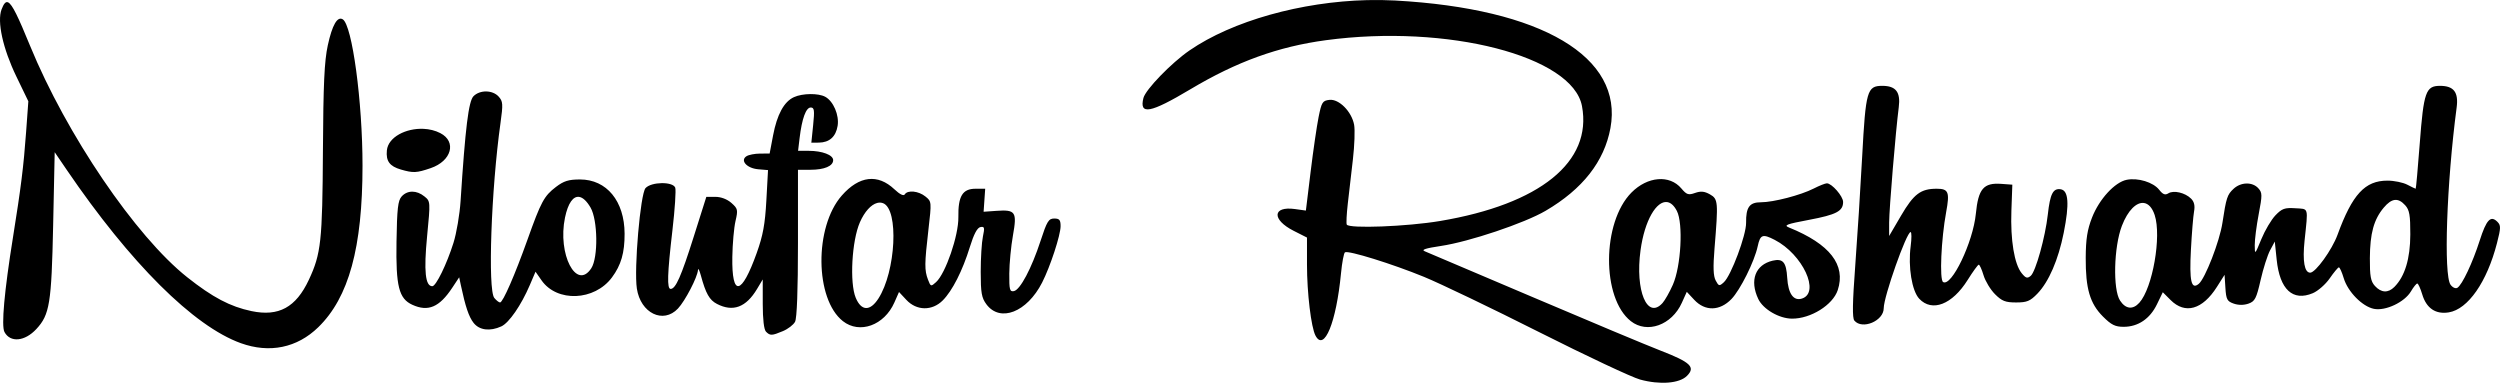 <?xml version="1.0" encoding="UTF-8" standalone="no"?>
<!-- Created with Inkscape (http://www.inkscape.org/) -->

<svg
   version="1.1"
   id="svg1"
   width="923.303"
   height="141.369"
   viewBox="0 0 923.303 141.369"
   xmlns="http://www.w3.org/2000/svg"
   xmlns:svg="http://www.w3.org/2000/svg">
  <defs
     id="defs1" />
  <g
     id="g1"
     transform="translate(-185.544,-123.175)">
    <path
       id="path1"
       style="fill:#000000"
       d="m 690.44,123.217 c -24.275,0.601 -49.714,7.662 -65.582,18.58 -6.708,4.615 -16.245,14.46 -17.027,17.576 -1.603,6.386 2.519,5.619 17.342,-3.227 17.114,-10.212 32.412,-15.751 50.068,-18.127 44.843,-6.035 91.096,5.867 94.561,24.332 3.863,20.594 -15.448,36.228 -52.436,42.447 -12.155,2.044 -33.561,2.87 -34.432,1.33 -0.233,-0.412 -0.062,-3.9 0.379,-7.75 0.441,-3.85 1.291,-11.215 1.889,-16.367 0.597,-5.152 0.798,-10.898 0.447,-12.768 -0.915,-4.877 -5.597,-9.591 -9.125,-9.186 -2.539,0.292 -2.89,0.849 -3.992,6.32 -0.665,3.3 -1.994,12.427 -2.953,20.281 l -1.744,14.281 -4.047,-0.561 c -8.322,-1.15 -8.619,3.907 -0.473,8.035 l 4.926,2.496 v 10.043 c 0,10.4 1.528,23.125 3.143,26.174 3.207,6.053 7.671,-4.855 9.42,-23.021 0.385,-4 1.046,-7.487 1.469,-7.748 1.248,-0.771 17.469,4.266 29.16,9.055 5.969,2.445 25.13,11.64 42.58,20.434 17.45,8.794 34.204,16.666 37.229,17.496 7.324,2.009 14.529,1.452 17.32,-1.34 3.243,-3.243 1.401,-5.019 -9.648,-9.307 -5.308,-2.06 -26.642,-10.982 -47.41,-19.83 -20.769,-8.848 -38.655,-16.444 -39.746,-16.881 -1.432,-0.573 0.217,-1.123 5.932,-1.973 10.441,-1.553 30.844,-8.402 38.664,-12.98 13.688,-8.014 21.678,-18.207 23.957,-30.561 4.846,-26.27 -25.338,-44.143 -79.568,-47.111 -3.389,-0.186 -6.833,-0.23 -10.301,-0.145 z m -501.902,0.832 c -0.932,-0.435 -1.628,0.561 -2.41,2.58 -1.731,4.472 0.473,14.488 5.461,24.805 l 4.422,9.145 -0.83,11.4 c -0.922,12.674 -1.894,20.463 -4.852,38.9 -3.196,19.925 -4.34,32.66 -3.137,34.908 2.145,4.008 7.493,3.517 11.766,-1.08 4.933,-5.308 5.604,-9.457 6.213,-38.328 l 0.57,-27 4.43,6.5 c 23.517,34.51 46.862,57.755 64.312,64.035 10.629,3.825 20.781,1.734 28.613,-5.895 11.277,-10.984 16.324,-29.413 16.332,-59.641 0.006,-23.669 -3.805,-51.909 -7.297,-54.066 -1.988,-1.229 -3.9,2.091 -5.531,9.613 -1.27,5.854 -1.654,14.211 -1.795,38.953 -0.19,33.404 -0.694,38.012 -5.195,47.629 -4.775,10.201 -11.137,13.672 -21.195,11.562 -7.86,-1.649 -14.354,-5.07 -23.734,-12.506 -19.086,-15.13 -44.603,-52.722 -58.055,-85.527 -4.331,-10.561 -6.535,-15.263 -8.088,-15.988 z m 692.154,30.83 c -5.592,0 -6.11,1.82 -7.404,26 -0.633,11.825 -1.788,30.022 -2.566,40.438 -1.024,13.7 -1.114,19.3 -0.326,20.25 2.891,3.484 10.846,0.142 10.846,-4.557 0,-4.284 8.418,-28.131 9.93,-28.131 0.392,0 0.4,2.362 0.019,5.25 -0.999,7.585 0.456,16.489 3.166,19.373 4.74,5.046 12.194,2.155 17.885,-6.936 1.925,-3.075 3.766,-5.612 4.092,-5.639 0.325,-0.026 1.123,1.727 1.773,3.898 0.65,2.171 2.557,5.321 4.236,7 2.542,2.542 3.842,3.053 7.779,3.053 4.022,0 5.196,-0.485 7.869,-3.25 4.214,-4.359 7.737,-12.496 9.73,-22.479 2.143,-10.732 1.787,-15.662 -1.162,-16.082 -2.798,-0.398 -3.868,1.714 -4.711,9.311 -0.925,8.338 -4.499,21.166 -6.32,22.678 -1.254,1.041 -1.832,0.868 -3.338,-0.992 -2.72,-3.359 -4.182,-12.236 -3.795,-23.051 l 0.346,-9.635 -4.078,-0.299 c -6.542,-0.48 -8.493,1.814 -9.396,11.043 -1.03,10.52 -9,27.127 -12.1,25.211 -1.373,-0.849 -0.716,-15.81 1.133,-25.812 1.371,-7.416 0.876,-8.643 -3.48,-8.643 -5.931,0 -8.488,1.928 -13.174,9.934 l -4.404,7.525 0.004,-4.98 c 0.004,-4.909 2.398,-33.621 3.551,-42.584 0.72,-5.601 -1.053,-7.895 -6.104,-7.895 z m 206,0 c -5.247,0 -6.034,2.238 -7.482,21.25 -0.702,9.213 -1.38,16.75 -1.508,16.75 -0.127,0 -1.522,-0.673 -3.098,-1.494 -1.575,-0.822 -4.865,-1.497 -7.311,-1.5 -8.315,-0.011 -13.003,5.071 -18.449,19.994 -2.032,5.568 -8.111,14 -10.094,14 -2.131,0 -2.878,-4.252 -2.08,-11.852 1.329,-12.659 1.631,-11.611 -3.449,-11.943 -3.886,-0.254 -4.91,0.112 -7.307,2.613 -1.533,1.6 -3.876,5.557 -5.207,8.795 -2.39,5.814 -2.419,5.841 -2.443,2.225 -0.013,-2.014 0.645,-7.16 1.463,-11.436 1.358,-7.1 1.346,-7.931 -0.154,-9.588 -2.175,-2.403 -6.43,-2.304 -9.131,0.213 -2.345,2.185 -2.69,3.241 -4.119,12.619 -1.036,6.796 -6.359,20.509 -8.723,22.471 -2.781,2.308 -3.525,-0.917 -2.904,-12.617 0.321,-6.05 0.841,-12.389 1.154,-14.088 0.395,-2.139 0.059,-3.601 -1.09,-4.75 -2.205,-2.205 -6.448,-3.197 -8.402,-1.965 -1.19,0.75 -2.016,0.429 -3.391,-1.318 -2.188,-2.781 -7.83,-4.508 -12,-3.674 -4.385,0.877 -10.137,7.143 -12.787,13.93 -1.761,4.511 -2.301,7.942 -2.338,14.865 -0.06,11.412 1.547,16.883 6.377,21.713 3.079,3.079 4.509,3.786 7.654,3.783 5.316,-0.005 9.686,-2.958 12.266,-8.287 l 2.172,-4.484 2.887,2.887 c 5.359,5.359 11.77,3.542 17.088,-4.844 l 2.836,-4.473 0.31,4.834 c 0.272,4.249 0.641,4.949 3.059,5.795 1.75,0.613 3.736,0.615 5.463,0.008 2.385,-0.839 2.927,-1.893 4.48,-8.705 0.972,-4.263 2.548,-9.207 3.502,-10.988 l 1.736,-3.238 0.699,6.727 c 1.144,11 5.935,15.444 13.322,12.357 1.909,-0.797 4.724,-3.263 6.258,-5.479 1.534,-2.216 3.055,-4.047 3.381,-4.068 0.326,-0.021 1.132,1.767 1.793,3.973 1.51,5.04 6.875,10.493 11.168,11.352 4.273,0.855 11.306,-2.465 13.658,-6.447 0.947,-1.602 2.001,-2.914 2.346,-2.914 0.344,0 1.166,1.802 1.826,4.004 1.54,5.141 4.937,7.449 9.801,6.66 7.102,-1.152 14.107,-11.212 17.801,-25.562 1.458,-5.665 1.476,-6.569 0.158,-7.887 -2.48,-2.48 -4.058,-0.809 -6.531,6.914 -2.643,8.253 -6.472,16.358 -8.244,17.453 -0.655,0.405 -1.766,-0.09 -2.52,-1.121 -2.625,-3.59 -1.462,-37.506 2.244,-65.445 0.752,-5.668 -1.046,-8.016 -6.141,-8.016 z m -721.566,2.07 c -1.744,-0.027 -3.508,0.553 -4.703,1.748 -1.821,1.821 -3.026,11.577 -4.777,38.682 -0.32,4.95 -1.503,11.925 -2.631,15.5 -2.498,7.918 -6.445,16 -7.814,16 -2.588,0 -3.168,-5.547 -1.924,-18.426 1.247,-12.911 1.246,-12.928 -1.004,-14.75 -2.883,-2.335 -6.265,-2.327 -8.389,0.019 -1.375,1.519 -1.711,4.463 -1.906,16.75 -0.262,16.476 0.878,20.998 5.859,23.268 5.833,2.658 9.977,0.895 14.711,-6.26 l 2.58,-3.9 0.613,2.9 c 1.673,7.913 2.956,11.709 4.715,13.945 2.136,2.716 6.033,3.208 10.236,1.293 2.845,-1.296 7.344,-7.822 10.525,-15.268 l 2.105,-4.93 2.209,3.17 c 5.722,8.207 19.558,7.643 26.02,-1.061 3.388,-4.564 4.693,-9.08 4.668,-16.15 -0.043,-12.043 -6.614,-20.029 -16.479,-20.029 -4.193,0 -5.978,0.556 -8.875,2.766 -4.385,3.345 -5.493,5.398 -10.545,19.561 -4.629,12.975 -9.053,23.102 -10.094,23.102 -0.408,0 -1.358,-0.744 -2.113,-1.654 -2.472,-2.979 -1.166,-40.086 2.275,-64.633 0.98,-6.992 0.911,-7.989 -0.684,-9.75 -1.114,-1.231 -2.836,-1.866 -4.58,-1.893 z m 119.631,0.973 c -2.165,0.027 -4.406,0.405 -5.994,1.129 -3.663,1.669 -6.24,6.394 -7.707,14.127 l -1.271,6.701 -3.521,0.016 c -1.937,0.008 -4.196,0.445 -5.021,0.971 -2.47,1.574 0.121,4.464 4.324,4.822 l 3.621,0.309 -0.611,11.191 c -0.482,8.796 -1.247,12.96 -3.572,19.453 -5.631,15.722 -9.231,16.303 -9,1.453 0.075,-4.845 0.603,-10.812 1.172,-13.262 0.964,-4.151 0.861,-4.606 -1.506,-6.703 -1.562,-1.384 -3.834,-2.25 -5.904,-2.25 h -3.363 l -4.664,14.75 c -4.643,14.688 -6.661,19.25 -8.52,19.25 -1.392,0 -1.224,-5.471 0.664,-21.648 0.908,-7.781 1.375,-14.869 1.037,-15.75 -0.886,-2.308 -8.838,-2.186 -10.969,0.168 -1.903,2.103 -4.299,29.811 -3.207,37.09 1.365,9.101 9.736,13.176 15.182,7.391 2.671,-2.838 7.22,-11.602 7.396,-14.25 0.055,-0.825 0.528,0.075 1.051,2 1.825,6.722 3.17,9.105 5.959,10.547 5.928,3.066 10.747,1.261 14.812,-5.547 l 2.09,-3.5 0.004,9.051 c 0.002,5.701 0.447,9.494 1.203,10.25 1.528,1.528 2.129,1.506 6.252,-0.217 1.863,-0.778 3.874,-2.323 4.469,-3.434 0.698,-1.304 1.08,-11.608 1.08,-29.084 v -27.066 h 4.566 c 5.183,0 8.434,-1.373 8.434,-3.561 0,-1.906 -4.036,-3.439 -9.047,-3.439 h -3.914 l 0.57,-4.75 c 0.864,-7.172 2.352,-11.25 4.105,-11.25 1.322,0 1.459,0.992 0.895,6.5 l -0.666,6.5 2.779,-0.031 c 3.896,-0.045 6.274,-2.176 6.928,-6.207 0.64,-3.941 -1.576,-9.116 -4.596,-10.732 -1.286,-0.688 -3.374,-1.013 -5.539,-0.986 z M 341.97,170.758 c -6.469,-0.297 -13.069,3.034 -13.547,7.969 -0.383,3.949 1.019,5.856 5.193,7.066 4.544,1.318 5.757,1.26 10.975,-0.518 7.724,-2.632 9.695,-9.77 3.572,-12.936 -1.895,-0.98 -4.037,-1.483 -6.193,-1.582 z m 164.289,18.562 c -3.285,0.388 -6.603,2.415 -9.818,6.068 -10.208,11.597 -9.973,38.23 0.408,46.396 6.17,4.854 15.28,1.553 19.002,-6.883 l 1.715,-3.887 2.738,2.932 c 3.762,4.027 9.488,4.108 13.406,0.189 3.55,-3.55 7.32,-10.977 10.029,-19.758 1.462,-4.737 2.721,-7.109 3.893,-7.336 1.508,-0.292 1.626,0.161 0.92,3.5 -0.446,2.109 -0.811,7.966 -0.811,13.014 0,7.759 0.325,9.614 2.1,12 5.065,6.81 14.981,2.943 20.576,-8.023 3.02,-5.92 6.824,-17.531 6.824,-20.83 0,-2.299 -0.438,-2.824 -2.354,-2.824 -2.063,0 -2.685,1.017 -5.045,8.25 -3.323,10.185 -7.531,18.115 -9.852,18.561 -1.532,0.294 -1.743,-0.511 -1.697,-6.486 0.029,-3.753 0.636,-10.088 1.35,-14.076 1.558,-8.707 0.972,-9.583 -6.076,-9.084 l -4.76,0.336 0.293,-4.25 0.293,-4.25 h -3.553 c -4.822,0 -6.482,2.744 -6.354,10.5 0.112,6.737 -4.721,20.809 -8.24,23.994 -1.888,1.708 -1.99,1.677 -2.98,-0.928 -1.317,-3.464 -1.296,-5.827 0.164,-18.449 1.193,-10.313 1.185,-10.395 -1.105,-12.25 -2.545,-2.061 -6.592,-2.473 -7.639,-0.779 -0.424,0.686 -1.827,-0.003 -3.809,-1.873 -3.083,-2.909 -6.334,-4.162 -9.619,-3.773 z m 291.627,0.037 c -3.323,0.274 -6.846,1.94 -9.809,4.932 -10.934,11.042 -11.068,38.97 -0.229,47.496 6.018,4.734 15.118,1.461 18.83,-6.77 l 1.832,-4.061 2.766,2.963 c 3.994,4.276 9.409,4.161 13.719,-0.289 3.27,-3.377 8.493,-13.867 9.703,-19.488 0.935,-4.345 1.81,-4.679 6.258,-2.387 10.364,5.341 16.945,19.511 10.074,21.691 -3.109,0.987 -5.079,-1.802 -5.432,-7.693 -0.344,-5.742 -1.574,-7.192 -5.357,-6.309 -6.434,1.503 -8.6,7.263 -5.326,14.162 1.796,3.786 7.669,7.212 12.428,7.252 6.916,0.058 15.103,-5.041 16.916,-10.533 3.076,-9.321 -2.913,-17.025 -17.971,-23.113 -2.102,-0.85 -1.049,-1.258 7.355,-2.84 10.112,-1.903 12.598,-3.207 12.598,-6.609 0,-2.096 -4.169,-6.883 -5.994,-6.883 -0.597,0 -2.782,0.866 -4.855,1.924 -4.808,2.453 -14.891,5.076 -19.51,5.076 -4.226,0 -5.546,1.83 -5.467,7.582 0.063,4.549 -5.549,19.543 -8.219,21.959 -1.671,1.512 -1.88,1.467 -3.014,-0.65 -0.882,-1.649 -1.002,-4.907 -0.432,-11.832 1.421,-17.263 1.337,-18.269 -1.691,-19.979 -2.022,-1.142 -3.375,-1.27 -5.5,-0.521 -2.458,0.866 -3.105,0.653 -5.062,-1.67 -2.164,-2.568 -5.288,-3.685 -8.611,-3.41 z m -398.41,6.539 c 1.327,0.219 2.755,1.51 4.162,3.92 2.697,4.619 2.871,18.481 0.281,22.434 -5.491,8.38 -12.52,-5.18 -9.707,-18.729 1.116,-5.378 3.052,-7.99 5.264,-7.625 z m 670.525,1.121 c 1.284,-0.141 2.526,0.52 3.836,1.969 1.568,1.735 1.901,3.638 1.885,10.75 -0.02,8.977 -2.01,15.529 -5.895,19.414 -2.314,2.314 -4.868,2.179 -7.182,-0.377 -1.554,-1.717 -1.896,-3.604 -1.861,-10.25 0.048,-9.162 1.462,-14.309 5.131,-18.67 1.476,-1.754 2.802,-2.695 4.086,-2.836 z m -268.748,0.791 c 1.296,0.183 2.535,1.225 3.588,3.262 2.4,4.641 1.544,20.456 -1.477,27.271 -1.21,2.73 -2.927,5.767 -3.816,6.75 -5.65,6.243 -10.156,-4.554 -8.123,-19.467 1.526,-11.192 5.94,-18.366 9.828,-17.816 z m -291.752,0.322 c 0.753,-0.199 1.491,-0.177 2.188,0.09 5.874,2.254 4.729,25.233 -1.756,35.248 -3.066,4.736 -6.29,4.614 -8.35,-0.314 -2.309,-5.526 -1.451,-21.091 1.539,-27.891 1.735,-3.946 4.12,-6.536 6.379,-7.133 z m 467.852,0.014 c 1.617,0.232 3.044,1.677 3.957,4.443 2.59,7.847 -0.757,26.973 -5.67,32.402 -2.401,2.653 -5.051,2.35 -7.125,-0.818 -2.685,-4.1 -2.298,-19.812 0.678,-27.574 2.246,-5.857 5.466,-8.84 8.16,-8.453 z" />
  </g>
</svg>
